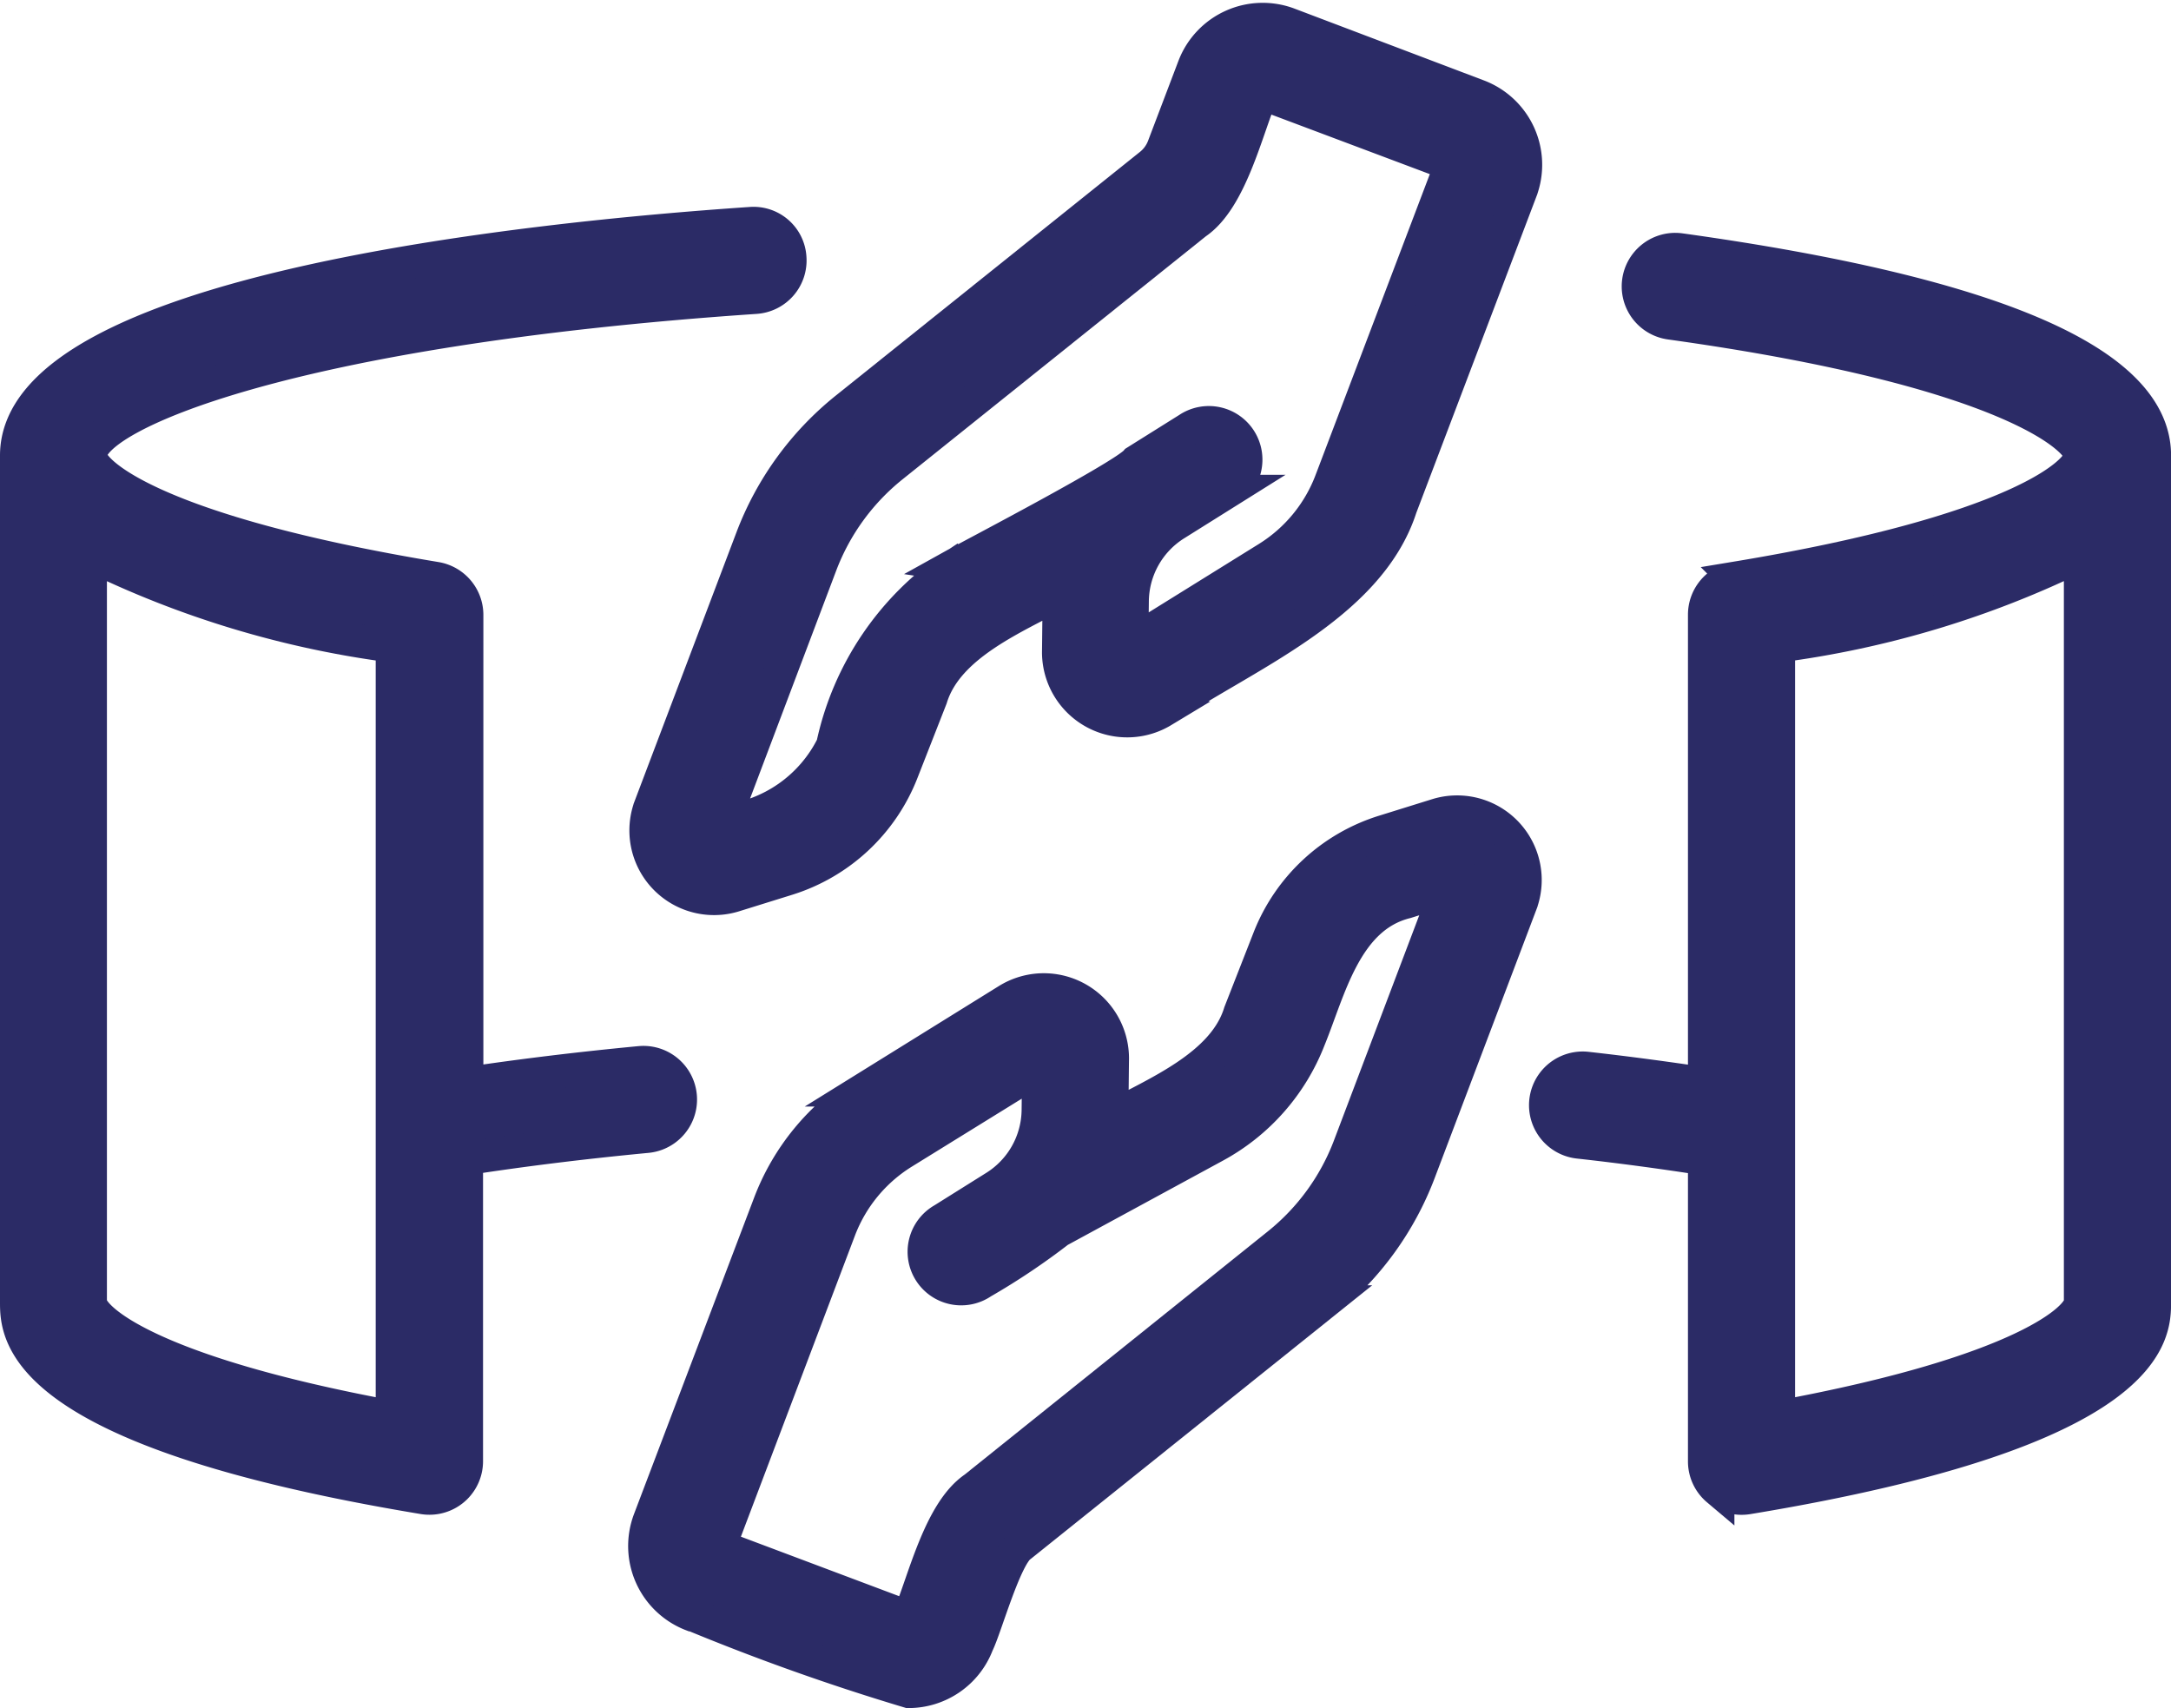 <svg xmlns="http://www.w3.org/2000/svg" width="32.486" height="25.561" viewBox="0 0 32.486 25.561">
  <g id="Partner_Portal" data-name="Partner Portal" transform="translate(-2177.75 1159.292)">
    <path id="Path_5" data-name="Path 5" d="M21.185,42.873a33.893,33.893,0,0,0,3.23,1.148,1.1,1.1,0,0,0,1.023-.708c.124-.247.419-1.329.653-1.475l4.547-3.644a4.557,4.557,0,0,0,1.411-1.94l1.525-4.026a1.016,1.016,0,0,0-1.246-1.322l-.8.249a2.708,2.708,0,0,0-1.721,1.6l-.434,1.109c-.244.8-1.259,1.207-1.926,1.574.006-.074.011-.8.013-.889a1.025,1.025,0,0,0-1.555-.877l-2.17,1.347a3.443,3.443,0,0,0-1.4,1.7l-1.8,4.742a1.1,1.1,0,0,0,.636,1.412Zm2.191-5.763a2.335,2.335,0,0,1,.946-1.15L26.36,34.7l-.007.621a1.376,1.376,0,0,1-.647,1.153l-.779.488a.552.552,0,1,0,.585.935,10.208,10.208,0,0,0,1.146-.768L29,35.857a3.089,3.089,0,0,0,1.4-1.588c.305-.744.542-1.836,1.456-2.062l.613-.192-1.458,3.849a3.448,3.448,0,0,1-1.069,1.47L25.4,40.978c-.523.355-.754,1.4-.985,1.94L21.58,41.852Z" transform="translate(2166.934 -1178.002)" fill="#2b2b66" stroke="#2b2b66" stroke-width="0.5"/>
    <path id="Path_6" data-name="Path 6" d="M28.211,20.441c1.185-.813,3.084-1.548,3.566-3.044l1.8-4.741a1.1,1.1,0,0,0-.636-1.412L30.1,10.167a1.1,1.1,0,0,0-1.412.636l-.456,1.2a.638.638,0,0,1-.2.272l-4.548,3.644a4.554,4.554,0,0,0-1.41,1.94l-1.525,4.026a1.017,1.017,0,0,0,1.246,1.322l.8-.249a2.706,2.706,0,0,0,1.72-1.6l.434-1.108c.245-.8,1.259-1.207,1.926-1.574-.006.072-.011.8-.013.889a1.025,1.025,0,0,0,1.555.877Zm-3.094-2.181a4.333,4.333,0,0,0-1.835,2.7A2.068,2.068,0,0,1,21.646,22.1L23.1,18.253a3.454,3.454,0,0,1,1.069-1.47l4.546-3.643c.523-.354.755-1.4.986-1.941l2.837,1.066-1.8,4.741a2.333,2.333,0,0,1-.946,1.15l-2.038,1.266.007-.621a1.376,1.376,0,0,1,.647-1.153l.779-.488a.552.552,0,1,0-.586-.935l-.779.488c-.179.216-2.426,1.387-2.712,1.546Z" transform="translate(2166.93 -1169.097)" fill="#2b2b66" stroke="#2b2b66" stroke-width="0.5"/>
    <path id="Path_7" data-name="Path 7" d="M46.631,34.678a.551.551,0,0,0,.357.131.563.563,0,0,0,.09-.007c6.087-1.006,6.087-2.452,6.087-2.927V19.206c0-1.386-2.387-2.421-7.093-3.076a.551.551,0,1,0-.152,1.092c5.1.71,6.142,1.746,6.142,1.984,0,.256-.948,1.141-5.164,1.838a.552.552,0,0,0-.462.544v7.024c-.564-.085-1.147-.164-1.764-.233a.552.552,0,1,0-.122,1.1c.663.073,1.289.159,1.886.252v4.528a.55.55,0,0,0,.195.421Zm.908-12.623a14.506,14.506,0,0,0,4.522-1.364V31.875c0,.242-.851,1.05-4.522,1.726Z" transform="translate(2156.822 -1171.682)" fill="#2b2b66" stroke="#2b2b66" stroke-width="0.5"/>
    <path id="Path_8" data-name="Path 8" d="M10.087,34.509a.563.563,0,0,0,.09.007.551.551,0,0,0,.551-.551v-4.53c.84-.13,1.743-.242,2.7-.333a.552.552,0,0,0-.1-1.1c-.914.087-1.782.193-2.595.315V21.3a.552.552,0,0,0-.461-.544C6.052,20.056,5.1,19.17,5.1,18.915c0-.591,2.92-1.892,9.955-2.369a.551.551,0,0,0,.513-.588.543.543,0,0,0-.588-.513C11.681,15.669,4,16.455,4,18.915V31.582C4,32.057,4,33.5,10.087,34.509ZM5.1,20.4a14.5,14.5,0,0,0,4.522,1.364V33.309C5.954,32.632,5.1,31.824,5.1,31.582Z" transform="translate(2174 -1171.39)" fill="#2b2b66" stroke="#2b2b66" stroke-width="0.5"/>
  </g>
</svg>
